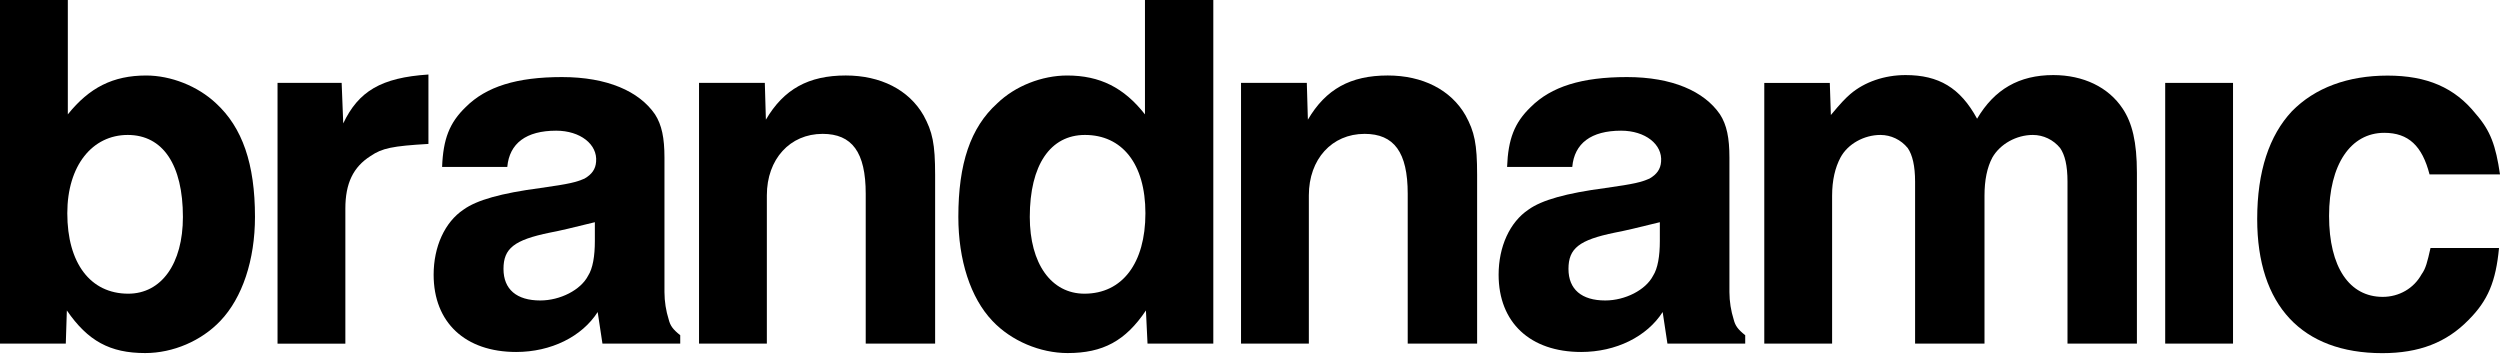 <svg width="139" height="20" viewBox="0 0 139 20" fill="none" xmlns="http://www.w3.org/2000/svg">
<path d="M0 0H3.771V6.36C4.967 4.869 6.287 4.198 8.125 4.198C9.498 4.198 10.989 4.781 12.014 5.747C13.475 7.091 14.177 9.106 14.177 12.058C14.177 14.456 13.475 16.56 12.249 17.845C11.195 18.953 9.621 19.63 8.072 19.63C6.115 19.63 4.884 18.958 3.717 17.261L3.658 19.105H0V0ZM3.742 11.857C3.742 14.633 5.026 16.329 7.13 16.329C8.974 16.329 10.17 14.662 10.17 12.063C10.17 9.17 9.062 7.503 7.101 7.503C5.139 7.503 3.742 9.199 3.742 11.857Z" fill="black"/>
<path d="M15.431 4.609H18.996L19.084 6.86C19.933 5.075 21.188 4.315 23.821 4.143V8.002C21.806 8.12 21.247 8.238 20.604 8.674C19.638 9.287 19.202 10.194 19.202 11.597V19.109H15.431V4.609Z" fill="black"/>
<path d="M33.231 17.349C32.354 18.721 30.632 19.57 28.7 19.57C25.866 19.57 24.11 17.932 24.11 15.274C24.11 13.725 24.723 12.352 25.778 11.65C26.508 11.126 27.852 10.743 30.044 10.454C31.711 10.219 32.03 10.13 32.501 9.929C32.908 9.694 33.114 9.404 33.143 8.993C33.231 8.027 32.265 7.266 30.922 7.266C29.255 7.266 28.323 7.968 28.205 9.282H24.581C24.64 7.732 24.988 6.825 25.895 5.952C27.033 4.815 28.73 4.285 31.245 4.285C33.761 4.285 35.541 5.075 36.419 6.359C36.796 6.943 36.944 7.673 36.944 8.757V16.24C36.944 16.765 37.032 17.295 37.179 17.76C37.267 18.113 37.414 18.314 37.821 18.638V19.104H33.496L33.231 17.349ZM33.084 12.352C31.77 12.675 31.186 12.818 30.569 12.935C28.583 13.342 27.994 13.813 27.994 14.951C27.994 16.088 28.725 16.706 30.039 16.706C31.147 16.706 32.29 16.123 32.697 15.333C32.962 14.926 33.074 14.225 33.074 13.406V12.352H33.084Z" fill="black"/>
<path d="M38.871 4.609H42.524L42.583 6.654C43.578 4.957 44.952 4.197 47.026 4.197C48.953 4.197 50.532 4.986 51.351 6.418C51.846 7.325 51.993 7.997 51.993 9.723V19.104H48.134V10.773C48.134 8.463 47.374 7.443 45.736 7.443C43.922 7.443 42.637 8.846 42.637 10.861V19.104H38.866V4.609H38.871Z" fill="black"/>
<path d="M63.802 19.105L63.714 17.261C62.576 18.958 61.316 19.63 59.359 19.63C57.839 19.63 56.231 18.958 55.181 17.845C53.956 16.56 53.284 14.456 53.284 12.058C53.284 9.106 53.956 7.091 55.446 5.747C56.442 4.781 57.932 4.198 59.335 4.198C61.149 4.198 62.493 4.869 63.66 6.36V0H67.46V19.105H63.807H63.802ZM57.256 12.063C57.256 14.662 58.452 16.329 60.296 16.329C62.4 16.329 63.685 14.633 63.685 11.857C63.685 9.082 62.37 7.503 60.325 7.503C58.398 7.503 57.256 9.17 57.256 12.063Z" fill="black"/>
<path d="M69.006 4.609H72.659L72.718 6.654C73.713 4.957 75.086 4.197 77.16 4.197C79.088 4.197 80.667 4.986 81.486 6.418C81.981 7.325 82.128 7.997 82.128 9.723V19.104H78.269V10.773C78.269 8.463 77.509 7.443 75.871 7.443C74.056 7.443 72.772 8.846 72.772 10.861V19.104H69.001V4.609H69.006Z" fill="black"/>
<path d="M92.444 17.349C91.566 18.721 89.845 19.57 87.913 19.57C85.079 19.57 83.323 17.932 83.323 15.274C83.323 13.725 83.936 12.352 84.99 11.65C85.721 11.126 87.065 10.743 89.257 10.454C90.924 10.219 91.243 10.13 91.713 9.929C92.12 9.694 92.326 9.404 92.356 8.993C92.444 8.027 91.478 7.266 90.134 7.266C88.467 7.266 87.535 7.968 87.418 9.282H83.794C83.853 7.732 84.201 6.825 85.108 5.952C86.246 4.815 87.942 4.285 90.458 4.285C92.974 4.285 94.754 5.075 95.632 6.359C96.009 6.943 96.156 7.673 96.156 8.757V16.24C96.156 16.765 96.245 17.295 96.392 17.76C96.48 18.113 96.627 18.314 97.034 18.638V19.104H92.709L92.444 17.349ZM92.297 12.352C90.983 12.675 90.399 12.818 89.781 12.935C87.795 13.342 87.207 13.813 87.207 14.951C87.207 16.088 87.938 16.706 89.252 16.706C90.36 16.706 91.503 16.123 91.91 15.333C92.174 14.926 92.287 14.225 92.287 13.406V12.352H92.297Z" fill="black"/>
<path d="M98.084 4.61H101.737L101.796 6.395C102.38 5.694 102.615 5.459 102.88 5.228C103.669 4.556 104.778 4.174 105.95 4.174C107.788 4.174 108.99 4.875 109.926 6.601C110.892 4.963 112.266 4.174 114.163 4.174C115.831 4.174 117.233 4.846 118.022 6.042C118.547 6.832 118.812 7.886 118.812 9.607V19.106H114.953V10.102C114.953 9.195 114.806 8.612 114.546 8.234C114.168 7.768 113.609 7.503 113.026 7.503C112.118 7.503 111.211 7.999 110.775 8.759C110.481 9.313 110.338 10.014 110.338 10.892V19.106H106.479V10.102C106.479 9.225 106.332 8.612 106.072 8.234C105.695 7.768 105.136 7.503 104.552 7.503C103.645 7.503 102.738 7.999 102.331 8.759C102.036 9.313 101.865 10.014 101.865 10.892V19.106H98.094V4.61H98.084Z" fill="black"/>
<path d="M120.385 4.609H124.156V19.104H120.385V4.609Z" fill="black"/>
<path d="M138.946 13.784C138.769 15.653 138.333 16.707 137.249 17.791C136.023 19.046 134.503 19.635 132.458 19.635C127.986 19.635 125.5 16.977 125.5 12.181C125.5 9.523 126.172 7.532 127.427 6.189C128.712 4.874 130.556 4.203 132.748 4.203C134.94 4.203 136.489 4.874 137.656 6.336C138.475 7.272 138.764 8.091 139 9.695H135.082C134.675 8.116 133.915 7.385 132.566 7.385C130.698 7.385 129.496 9.141 129.496 12.004C129.496 14.868 130.634 16.506 132.478 16.506C133.385 16.506 134.204 16.04 134.64 15.251C134.876 14.927 134.964 14.55 135.136 13.789H138.936L138.946 13.784Z" fill="black"/>
</svg>
